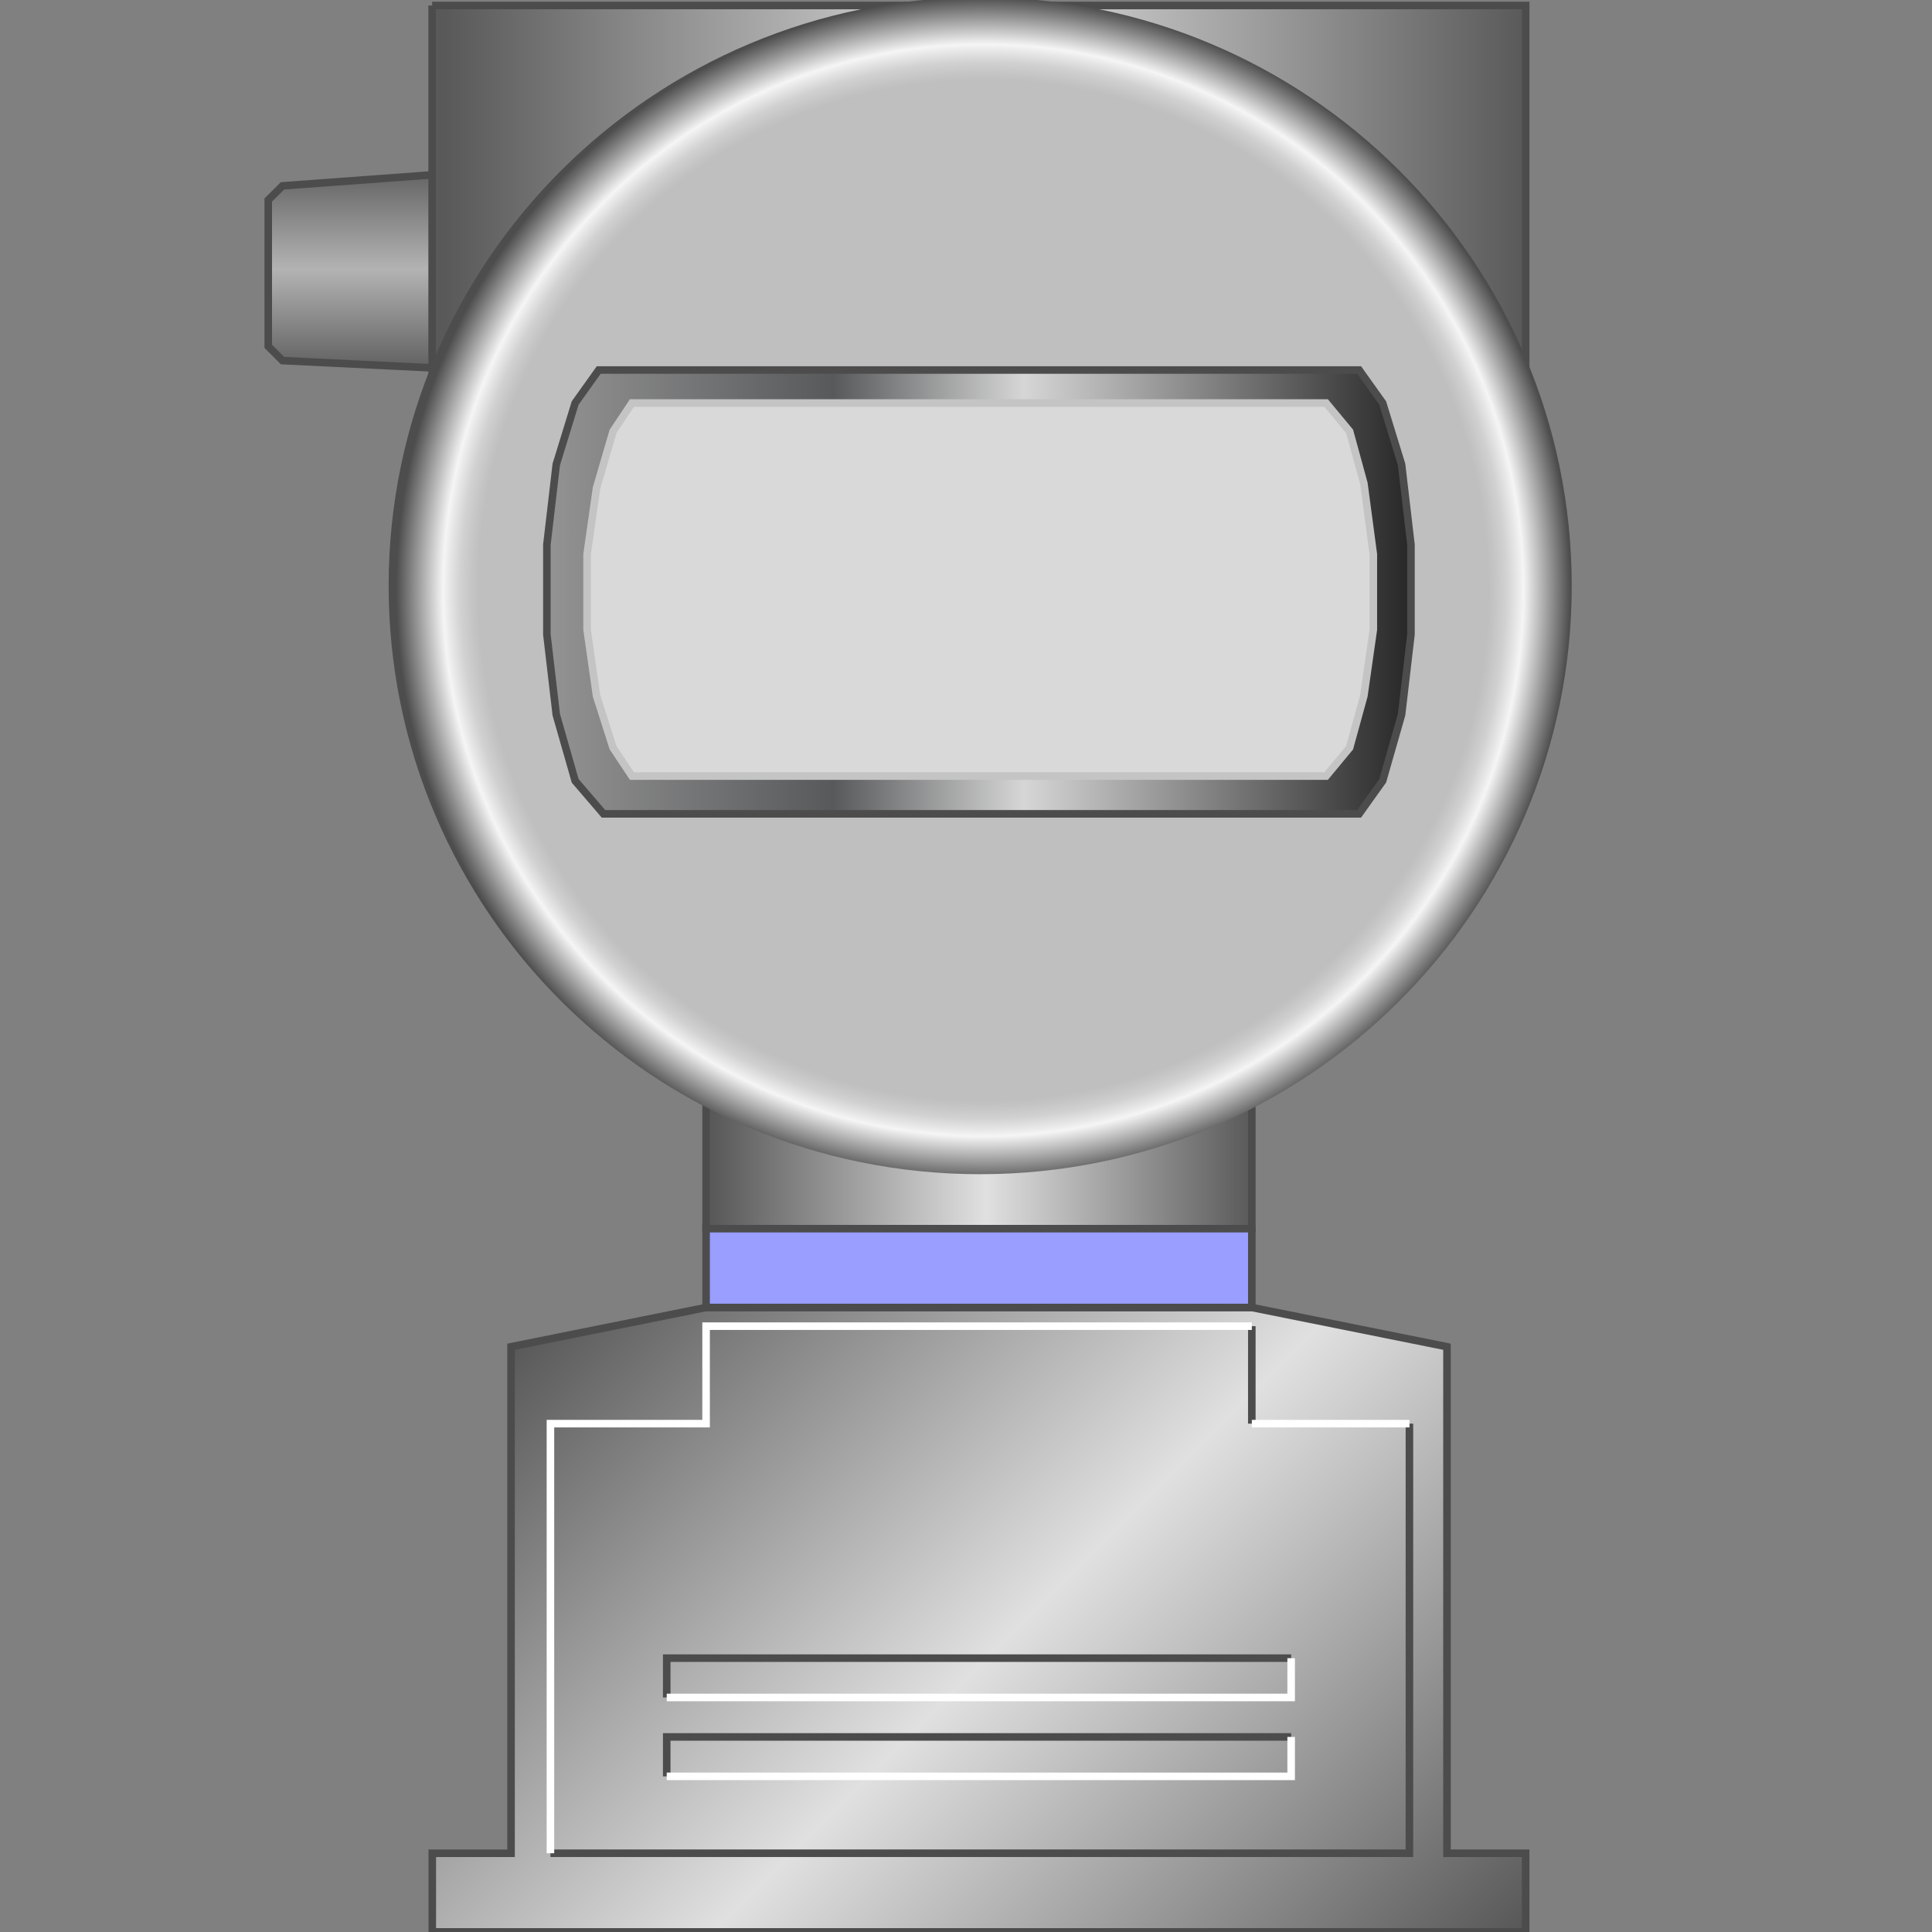 <?xml version="1.0" encoding="utf-8"?>
<!-- Generator: Adobe Illustrator 16.0.0, SVG Export Plug-In . SVG Version: 6.00 Build 0)  -->
<!DOCTYPE svg PUBLIC "-//W3C//DTD SVG 1.1//EN" "http://www.w3.org/Graphics/SVG/1.1/DTD/svg11.dtd">
<svg version="1.1" id="Layer_1" xmlns="http://www.w3.org/2000/svg" xmlns:xlink="http://www.w3.org/1999/xlink" x="0px" y="0px"
	 width="64px" height="64px" viewBox="0 0 64 64" enable-background="new 0 0 64 64" xml:space="preserve">
<rect x="0" y="0" width="64" height="64" fill="#808080" stroke="none"/>
<linearGradient id="SVGID_1_" gradientUnits="userSpaceOnUse" x1="479.312" y1="-540.062" x2="493.606" y2="-540.062" gradientTransform="matrix(0 -0.569 -0.569 0 -290.807 285.717)">
	<stop  offset="0.01" style="stop-color:#4F4F4F"/>
	<stop  offset="0.5" style="stop-color:#B3B3B3"/>
	<stop  offset="1" style="stop-color:#4F4F4F"/>
</linearGradient>
<path fill="url(#SVGID_1_)" stroke="#4C4C4C" stroke-width="0.25" d="M23.512,13.037l-7.273-0.311l-0.469-0.468l-6.412-0.313
	l-0.472-0.471V6.625l0.472-0.469l6.412-0.471l0.469-0.311l7.273-0.469l0.469,0.469v7.352L23.512,13.037"/>
<linearGradient id="SVGID_2_" gradientUnits="userSpaceOnUse" x1="515.605" y1="-679.919" x2="493.98" y2="-658.295" gradientTransform="matrix(0.569 0 0 -0.569 -252.788 -316.657)">
	<stop  offset="0.01" style="stop-color:#595959"/>
	<stop  offset="0.51" style="stop-color:#E0E0E0"/>
	<stop  offset="1" style="stop-color:#595959"/>
</linearGradient>
<path fill="url(#SVGID_2_)" stroke="#4C4C4C" stroke-width="0.25" d="M46.689,63.998h-3.918H22.086"/>
<linearGradient id="SVGID_3_" gradientUnits="userSpaceOnUse" x1="524.642" y1="-677.652" x2="478.062" y2="-631.073" gradientTransform="matrix(0.569 0 0 -0.569 -252.788 -316.657)">
	<stop  offset="0.01" style="stop-color:#595959"/>
	<stop  offset="0.51" style="stop-color:#E0E0E0"/>
	<stop  offset="1" style="stop-color:#595959"/>
</linearGradient>
<path fill="url(#SVGID_3_)" stroke="#4C4C4C" stroke-width="0.25" d="M14.32,63.998V64v-2.608h2.609V44.612l6.46-1.3h18.078
	l6.466,1.3v16.779h2.607v2.606H14.32z"/>
<path fill="none" stroke="#4C4C4C" stroke-width="0.25" d="M41.468,43.931v3.229"/>
<path fill="none" stroke="#4C4C4C" stroke-width="0.25" d="M46.689,47.16v14.231H18.234"/>
<path fill="none" stroke="#4C4C4C" stroke-width="0.25" d="M22.086,58.844v-1.306h20.686"/>
<path fill="none" stroke="#4C4C4C" stroke-width="0.25" d="M22.086,56.23v-1.302h20.686"/>
<path fill="none" stroke="#FFFFFF" stroke-width="0.25" d="M42.771,57.538v1.306H22.086"/>
<path fill="none" stroke="#FFFFFF" stroke-width="0.25" d="M42.771,54.929v1.302H22.086"/>
<path fill="none" stroke="#FFFFFF" stroke-width="0.25" d="M41.468,47.16h5.222"/>
<path fill="none" stroke="#FFFFFF" stroke-width="0.25" d="M18.234,61.392V47.16h5.156v-3.229h18.078"/>
<linearGradient id="SVGID_4_" gradientUnits="userSpaceOnUse" x1="485.46" y1="-618.49" x2="517.237" y2="-618.49" gradientTransform="matrix(0.569 0 0 -0.569 -252.788 -316.657)">
	<stop  offset="0.01" style="stop-color:#595959"/>
	<stop  offset="0.51" style="stop-color:#E0E0E0"/>
	<stop  offset="1" style="stop-color:#595959"/>
</linearGradient>
<path fill="url(#SVGID_4_)" stroke="#4C4C4C" stroke-width="0.25" d="M23.39,29.703h18.078v10.999H23.39V29.703"/>
<linearGradient id="SVGID_5_" gradientUnits="userSpaceOnUse" x1="487.753" y1="-607.133" x2="514.943" y2="-607.133" gradientTransform="matrix(0.569 0 0 -0.569 -252.788 -316.657)">
	<stop  offset="0.01" style="stop-color:#262626"/>
	<stop  offset="0.51" style="stop-color:#B3B3B3"/>
	<stop  offset="1" style="stop-color:#262626"/>
</linearGradient>
<path fill="url(#SVGID_5_)" d="M24.694,29.703h15.469v-1.923H24.694V29.703z"/>
<linearGradient id="SVGID_6_" gradientUnits="userSpaceOnUse" x1="469.509" y1="-572.381" x2="533.186" y2="-572.381" gradientTransform="matrix(0.569 0 0 -0.569 -252.788 -316.657)">
	<stop  offset="0.01" style="stop-color:#595959"/>
	<stop  offset="0.51" style="stop-color:#E0E0E0"/>
	<stop  offset="1" style="stop-color:#595959"/>
</linearGradient>
<path fill="url(#SVGID_6_)" stroke="#4C4C4C" stroke-width="0.25" d="M14.315,0.182h36.226V17.76H14.315V0.182"/>
<path fill="#999EFF" stroke="#4C4C4C" stroke-width="0.25" d="M23.39,40.701h18.078v2.611H23.39V40.701z"/>
<radialGradient id="SVGID_7_" cx="335.972" cy="-376.116" r="23.154" gradientTransform="matrix(0.84 0 0 -0.849 -249.645 -299.769)" gradientUnits="userSpaceOnUse">
	<stop  offset="0.86" style="stop-color:#BFBFBF"/>
	<stop  offset="0.87" style="stop-color:#C4C4C4"/>
	<stop  offset="0.89" style="stop-color:#D1D1D1"/>
	<stop  offset="0.91" style="stop-color:#E8E8E8"/>
	<stop  offset="0.92" style="stop-color:#F5F5F5"/>
	<stop  offset="1" style="stop-color:#4D4D4D"/>
</radialGradient>
<path fill="url(#SVGID_7_)" d="M32.469-0.088c10.823,0,19.597,8.73,19.597,19.491c0,10.766-8.773,19.494-19.597,19.494
	c-10.821,0-19.595-8.728-19.595-19.494C12.874,8.642,21.647-0.088,32.469-0.088z"/>
<linearGradient id="SVGID_8_" gradientUnits="userSpaceOnUse" x1="466.899" y1="-591.079" x2="517.214" y2="-591.079" gradientTransform="matrix(0.569 0 0 -0.569 -247.503 -316.657)">
	<stop  offset="0" style="stop-color:#939393"/>
	<stop  offset="0.33" style="stop-color:#58595B"/>
	<stop  offset="0.55" style="stop-color:#D6D6D6"/>
	<stop  offset="1" style="stop-color:#262626"/>
</linearGradient>
<path fill="url(#SVGID_8_)" stroke="#4C4C4C" stroke-width="0.25" d="M45.023,26.959H19.991l-0.938-1.093l-0.626-2.191l-0.311-2.657
	v-2.973l0.311-2.659l0.626-2.036l0.78-1.093h25.19l0.78,1.093l0.626,2.036l0.311,2.659v2.973l-0.311,2.657l-0.626,2.191
	L45.023,26.959z"/>
<path fill="#D9D9D9" stroke="#C4C4C4" stroke-width="0.25" d="M43.929,25.708H20.934l-0.626-0.94l-0.547-1.717l-0.313-2.191v-2.504
	l0.313-2.191l0.547-1.875l0.626-0.94h22.995l0.779,0.94l0.472,1.722l0.313,2.344v2.504l-0.313,2.191l-0.472,1.717L43.929,25.708z"/>
</svg>
